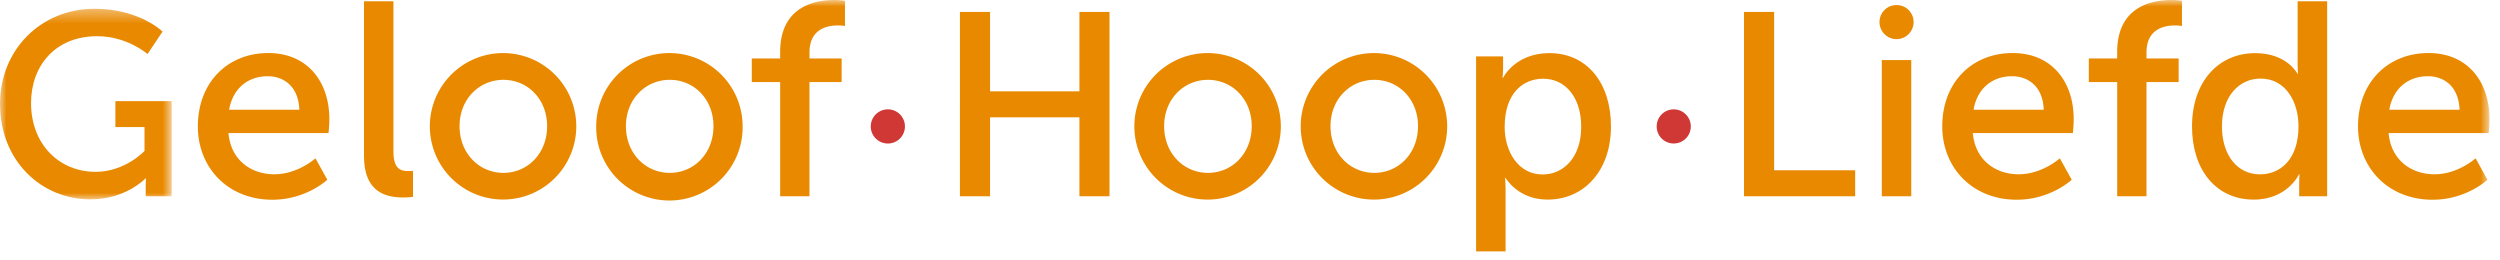 <svg width="192" height="20" xmlns="http://www.w3.org/2000/svg" xmlns:xlink="http://www.w3.org/1999/xlink"><defs><path id="a" d="M0 .363h13.184v14.64H0z"/><path id="c" d="M0 19.309h191.195V-.001H0z"/></defs><g fill="none" fill-rule="evenodd"><g transform="translate(0 .309)"><mask id="b" fill="#fff"><use xlink:href="#a"/></mask><path d="M7.267.363c3.436 0 5.218 1.753 5.218 1.753l-1.156 1.726s-1.546-1.37-3.868-1.37c-3.242 0-5.076 2.3-5.076 5.13 0 3.171 2.16 5.286 4.955 5.286 2.275 0 3.758-1.604 3.758-1.604V9.452H8.862V7.458h4.322v7.306H11.19V14c0-.303.019-.602.019-.602h-.041s-1.506 1.605-4.218 1.605C3.184 15.003 0 12.06 0 7.664c0-4.1 3.093-7.3 7.267-7.3" fill="#E98900" mask="url(#b)"/></g><path fill="#E98900" d="M73.723.914h2.313v6.098H82.9V.915h2.31v14.158H82.9V9.01h-6.865v6.064h-2.313zm60.216 0h2.314v12.162h6.224v1.997h-8.538zM27.954.098h2.262V11.63c0 1.259.473 1.51 1.127 1.51.2 0 .375-.021.375-.021v1.998s-.346.049-.733.049c-1.272 0-3.03-.34-3.03-3.161V.098zm85.41 4.235h2.073V5.2c0 .42-.044.772-.044.772h.044s.919-1.892 3.558-1.892c2.89 0 4.727 2.293 4.727 5.625 0 3.416-2.067 5.624-4.877 5.624-2.277 0-3.216-1.666-3.216-1.666h-.042s.042.381.042.931v4.715h-2.265V4.333zm5.108 9.066c1.622 0 2.965-1.328 2.965-3.667 0-2.237-1.201-3.686-2.917-3.686-1.54 0-2.963 1.09-2.963 3.71 0 1.826 1.01 3.643 2.915 3.643zm54.735-9.319c2.445 0 3.242 1.588 3.242 1.588h.038s-.03-.306-.03-.688V.098h2.268v14.976h-2.148v-.972c0-.416.025-.713.025-.713h-.04s-.883 1.94-3.47 1.94c-2.91 0-4.745-2.292-4.745-5.623 0-3.418 2.016-5.625 4.86-5.625m.357 9.309c1.52 0 2.96-1.084 2.96-3.705 0-1.827-.959-3.651-2.913-3.651-1.623 0-2.965 1.334-2.965 3.671 0 2.239 1.203 3.684 2.918 3.684"/><mask id="d" fill="#fff"><use xlink:href="#c"/></mask><path fill="#E98900" mask="url(#d)" d="M144.523 15.074h2.262V4.614h-2.262zm-84.607-8.77h-2.179V4.49h2.179v-.5C59.916.451 62.66 0 64.066 0c.495 0 .827.061.827.061v1.935s-.22-.042-.538-.042c-.778 0-2.187.232-2.187 2.082v.453h2.47v1.815h-2.47v8.77h-2.252v-8.77zm102.684 0h-2.179V4.49h2.178v-.5C162.6.451 165.345 0 166.75 0c.495 0 .825.061.825.061v1.935s-.216-.042-.53-.042c-.782 0-2.194.232-2.194 2.082v.453h2.47v1.815h-2.47v8.77h-2.25v-8.77zM38.663 13.276c-1.862 0-3.369-1.496-3.369-3.587 0-2.072 1.507-3.558 3.37-3.558 1.865 0 3.355 1.486 3.355 3.558 0 2.091-1.49 3.587-3.356 3.587m-.026-9.2a5.626 5.626 0 0 0-5.625 5.625 5.623 5.623 0 1 0 11.246 0 5.624 5.624 0 0 0-5.62-5.625m12.799 9.2c-1.859 0-3.366-1.496-3.366-3.587 0-2.072 1.507-3.558 3.366-3.558 1.867 0 3.358 1.486 3.358 3.558 0 2.091-1.491 3.587-3.358 3.587m-.027-9.2a5.626 5.626 0 0 0-5.621 5.625 5.623 5.623 0 1 0 11.245 0 5.625 5.625 0 0 0-5.624-5.625m41.362 9.2c-1.862 0-3.366-1.496-3.366-3.587 0-2.072 1.504-3.558 3.366-3.558 1.864 0 3.36 1.486 3.36 3.558 0 2.091-1.496 3.587-3.36 3.587m-.028-9.2a5.626 5.626 0 0 0 0 11.252 5.622 5.622 0 0 0 5.624-5.627 5.625 5.625 0 0 0-5.624-5.625m12.799 9.2c-1.858 0-3.36-1.496-3.36-3.587 0-2.072 1.502-3.558 3.36-3.558 1.871 0 3.36 1.486 3.36 3.558 0 2.091-1.489 3.587-3.36 3.587m-.025-9.2a5.625 5.625 0 0 0-5.623 5.625 5.622 5.622 0 0 0 5.624 5.627 5.621 5.621 0 0 0 5.624-5.627 5.624 5.624 0 0 0-5.624-5.625M20.551 5.855c1.313 0 2.381.853 2.438 2.572h-5.392c.281-1.64 1.45-2.572 2.954-2.572m4.742 3.279c0-2.805-1.635-5.06-4.692-5.06-3.11 0-5.406 2.247-5.406 5.633 0 3.144 2.283 5.632 5.721 5.632 2.61 0 4.221-1.535 4.221-1.535l-.91-1.646s-1.35 1.227-3.159 1.227c-1.769 0-3.335-1.067-3.523-3.163h7.682s.066-.533.066-1.088m129.225-3.279c1.315 0 2.386.853 2.438 2.572h-5.387c.28-1.64 1.445-2.572 2.95-2.572m4.74 3.279c0-2.805-1.634-5.06-4.688-5.06-3.113 0-5.406 2.247-5.406 5.633 0 3.144 2.282 5.632 5.722 5.632 2.606 0 4.22-1.535 4.22-1.535l-.912-1.646s-1.35 1.227-3.16 1.227c-1.767 0-3.333-1.067-3.523-3.163h7.682s.065-.533.065-1.088m27.199-3.279c1.311 0 2.377.853 2.435 2.572H183.5c.282-1.64 1.445-2.572 2.957-2.572m4.737 3.279c0-2.805-1.633-5.06-4.686-5.06-3.118 0-5.411 2.247-5.411 5.633 0 3.144 2.282 5.632 5.726 5.632 2.605 0 4.213-1.535 4.213-1.535l-.91-1.646s-1.347 1.227-3.156 1.227c-1.766 0-3.334-1.067-3.525-3.163h7.685s.064-.533.064-1.088m-44.228-7.441c0 .723-.589 1.312-1.31 1.312a1.31 1.31 0 1 1 1.31-1.312"/><path d="M69.499 9.71a1.312 1.312 0 1 1-1.311-1.312 1.31 1.31 0 0 1 1.311 1.313m60.354-.001a1.31 1.31 0 0 1-1.312 1.31 1.307 1.307 0 0 1-1.307-1.31c0-.725.584-1.311 1.307-1.311.724 0 1.312.586 1.312 1.312" fill="#CF3834" mask="url(#d)"/></g></svg>